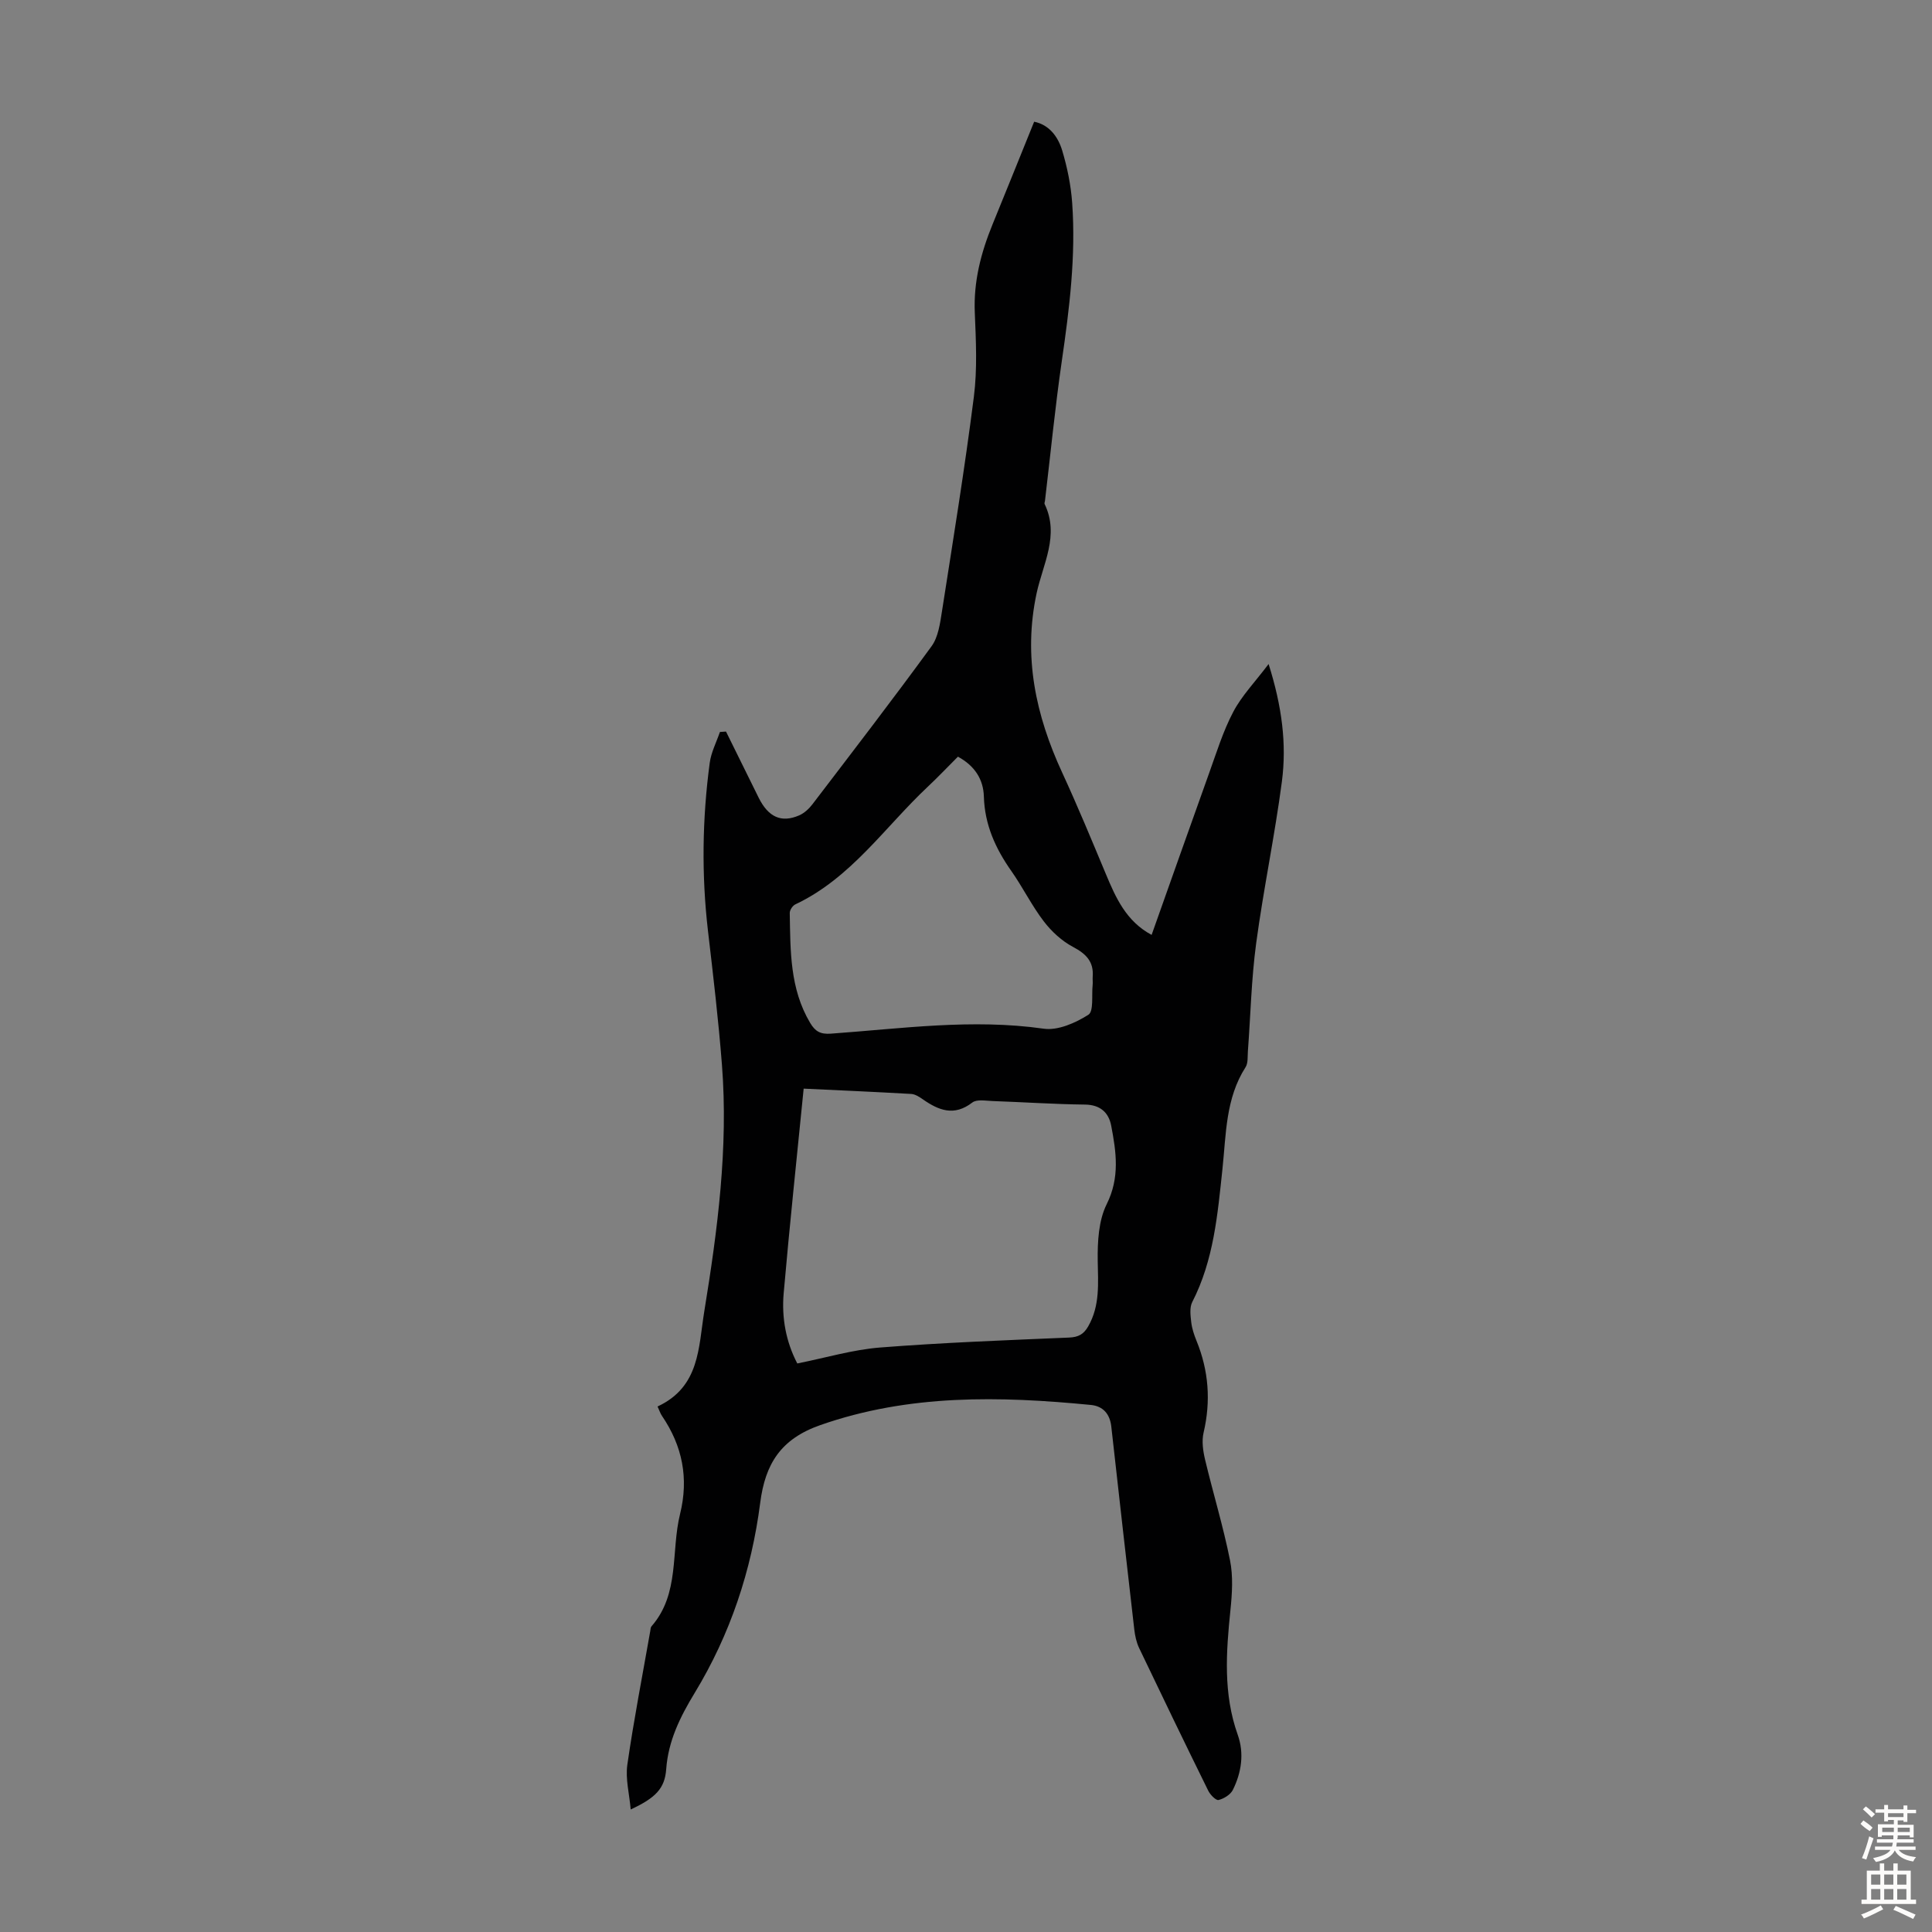 <svg enable-background="new 0 0 400 400" viewBox="0 0 400 400" xmlns="http://www.w3.org/2000/svg"><rect x="0" y="0" width="400" height="400" fill="#808080" stroke="none"/><path d="m136.14 291.2c8.76-4.08 8.45-12.19 9.67-19.67 2.76-16.93 5-33.89 3.66-51.09-.72-9.25-1.81-18.47-2.89-27.69-1.35-11.62-1.19-23.23.36-34.8.29-2.19 1.38-4.27 2.11-6.4l1.26-.09c2.25 4.56 4.5 9.13 6.76 13.69 2 4.03 4.7 5.27 8.4 3.66 1.05-.46 2.03-1.37 2.74-2.3 8.28-10.85 16.61-21.67 24.65-32.7 1.4-1.92 1.77-4.74 2.16-7.21 2.31-14.8 4.72-29.6 6.61-44.46.73-5.73.43-11.63.19-17.44-.27-6.43 1.28-12.38 3.67-18.23 2.87-7.02 5.7-14.05 8.62-21.27 3.09.62 4.94 3.07 5.81 5.97 1.05 3.5 1.8 7.17 2.06 10.81.79 10.99-.56 21.87-2.14 32.74-1.4 9.63-2.34 19.32-3.49 28.98-.03.22-.16.49-.07.66 3.12 6.47-.36 12.43-1.66 18.46-2.81 13.11-.2 25.25 5.29 37.13 3.18 6.89 6.08 13.91 9.01 20.92 2.08 4.99 4.24 9.87 9.51 12.69 3.99-11.23 7.9-22.34 11.88-33.42 1.55-4.3 2.9-8.73 5.02-12.75 1.76-3.35 4.5-6.17 7.32-9.91 2.77 8.76 3.77 16.55 2.75 24.35-1.47 11.18-3.81 22.25-5.32 33.44-1 7.41-1.16 14.94-1.72 22.41-.08 1.11.06 2.42-.48 3.27-4.14 6.45-4.02 13.87-4.78 21.03-1.01 9.46-1.8 18.91-6.26 27.6-.58 1.13-.36 2.78-.21 4.15.15 1.31.59 2.63 1.09 3.86 2.53 6.19 3 12.48 1.47 19.02-.41 1.75-.12 3.8.31 5.6 1.66 6.96 3.76 13.82 5.16 20.82.67 3.31.44 6.9.09 10.31-.9 8.71-1.52 17.33 1.51 25.83 1.37 3.84.78 7.8-1.01 11.41-.49.98-1.85 1.82-2.96 2.09-.54.13-1.72-1.08-2.13-1.91-4.84-9.82-9.6-19.68-14.32-29.56-.56-1.18-.85-2.54-1-3.85-1.62-14-3.19-28.01-4.76-42.01-.29-2.58-1.69-4.21-4.22-4.46-18.9-1.84-37.62-2.27-56.02 4.17-8.19 2.87-11.41 8.01-12.45 16.11-1.8 13.98-6.2 27.22-13.55 39.32-3 4.94-5.48 9.9-5.91 15.81-.29 4.01-2.21 5.95-7.35 8.34-.28-3.24-1.11-6.33-.7-9.24 1.33-9.27 3.13-18.47 4.75-27.7.06-.33.05-.74.25-.97 5.91-6.76 4-15.49 5.92-23.26 1.82-7.4.5-14.06-3.72-20.28-.37-.53-.57-1.19-.94-1.98zm28.93-8.91c5.95-1.19 11.48-2.85 17.11-3.3 13.02-1.02 26.09-1.51 39.15-2.06 1.93-.08 3.03-.68 3.96-2.3 2.49-4.33 2.05-8.95 1.98-13.68-.05-3.9.18-8.26 1.86-11.64 2.76-5.53 1.97-10.82.93-16.26-.52-2.71-2.27-4.33-5.45-4.36-6.36-.07-12.72-.51-19.09-.73-1.43-.05-3.29-.41-4.22.31-3.76 2.9-6.95 1.63-10.24-.67-.72-.5-1.58-1.06-2.4-1.11-7.53-.43-15.07-.76-22.27-1.1-1.43 14.42-2.92 28.39-4.14 42.38-.44 5.06.47 10.02 2.82 14.52zm33.26-125.63c-2.15 2.15-4.15 4.26-6.27 6.25-8.9 8.37-15.87 18.89-27.39 24.33-.56.26-1.17 1.18-1.16 1.78.14 7.81 0 15.68 4.23 22.77 1.03 1.73 2.09 2.37 4.25 2.22 14.67-1.05 29.3-3.14 44.1-1.03 2.94.42 6.57-1.19 9.24-2.88 1.14-.72.66-4.04.89-6.18.06-.55-.03-1.12.01-1.68.25-3.13-1.35-4.74-4.05-6.18-2.33-1.23-4.47-3.2-6.08-5.31-2.5-3.27-4.34-7.04-6.71-10.41-3.29-4.67-5.52-9.59-5.69-15.42-.1-3.56-1.88-6.36-5.37-8.26z" fill="#010102"/><g fill="#fcfbfa"><path d="m385.2 377.6.6-.7c.6.4 1.3.9 1.9 1.5l-.6.7c-.8-.5-1.4-1-1.9-1.5zm.3 7.1c.6-1.4 1.1-2.9 1.5-4.5.3.1.6.3.9.4-.5 1.4-1 2.9-1.5 4.4zm.2-10.1.6-.6c.7.5 1.3 1.1 1.9 1.6l-.7.7c-.6-.6-1.2-1.2-1.8-1.7zm8.4-.8h.8v.9h1.8v.7h-1.8v1.8h-.8v-.3h-1.2v.9h3.3v2.6h-.8v-.4h-2.5c0 .3 0 .6-.1.8h3.4v.7h-3.5c0 .3-.1.6-.1.8h4v.7h-3.5c.7.9 1.9 1.3 3.6 1.5-.2.2-.4.5-.6.9-1.9-.3-3.2-1.1-3.8-2.3-.5 1.1-1.8 2-3.9 2.4-.2-.3-.4-.5-.6-.8 1.9-.4 3.1-.9 3.6-1.7h-3.2v-.7h3.5c.1-.2.1-.5.2-.8h-3.3v-.7h3.4c0-.2 0-.5 0-.8h-2.4v.3h-.8v-2.6h3.3v-.9h-1.2v.3h-.8v-1.8h-1.8v-.7h1.8v-.9h.8v.9h3.2zm-4.4 5.5h2.4c0-.3 0-.6 0-.9h-2.4zm1.2-3.1h3.2v-.8h-3.2zm4.4 2.2h-2.4v.9h2.5v-.9z"/><path d="m389.2 385.8h.9v1.5h1.9v-1.5h.9v1.5h2.7v6h1.1v.9h-11.3v-.9h1.1v-6h2.7zm.2 8.7.5.8c-1.2.6-2.5 1.3-4 1.9-.2-.3-.3-.6-.6-.8 1.6-.6 3-1.3 4.1-1.9zm-2-4.3h1.9v-2.1h-1.9zm0 3.1h1.9v-2.2h-1.9zm2.7-3.1h1.9v-2.1h-1.9zm0 3.1h1.9v-2.2h-1.9zm2.4 1.3c1.4.6 2.7 1.2 4.1 1.8l-.5.9c-1.5-.7-2.8-1.4-4.1-1.9zm2.2-6.5h-1.9v2.1h1.9zm-1.9 5.2h1.9v-2.2h-1.9z"/></g></svg>